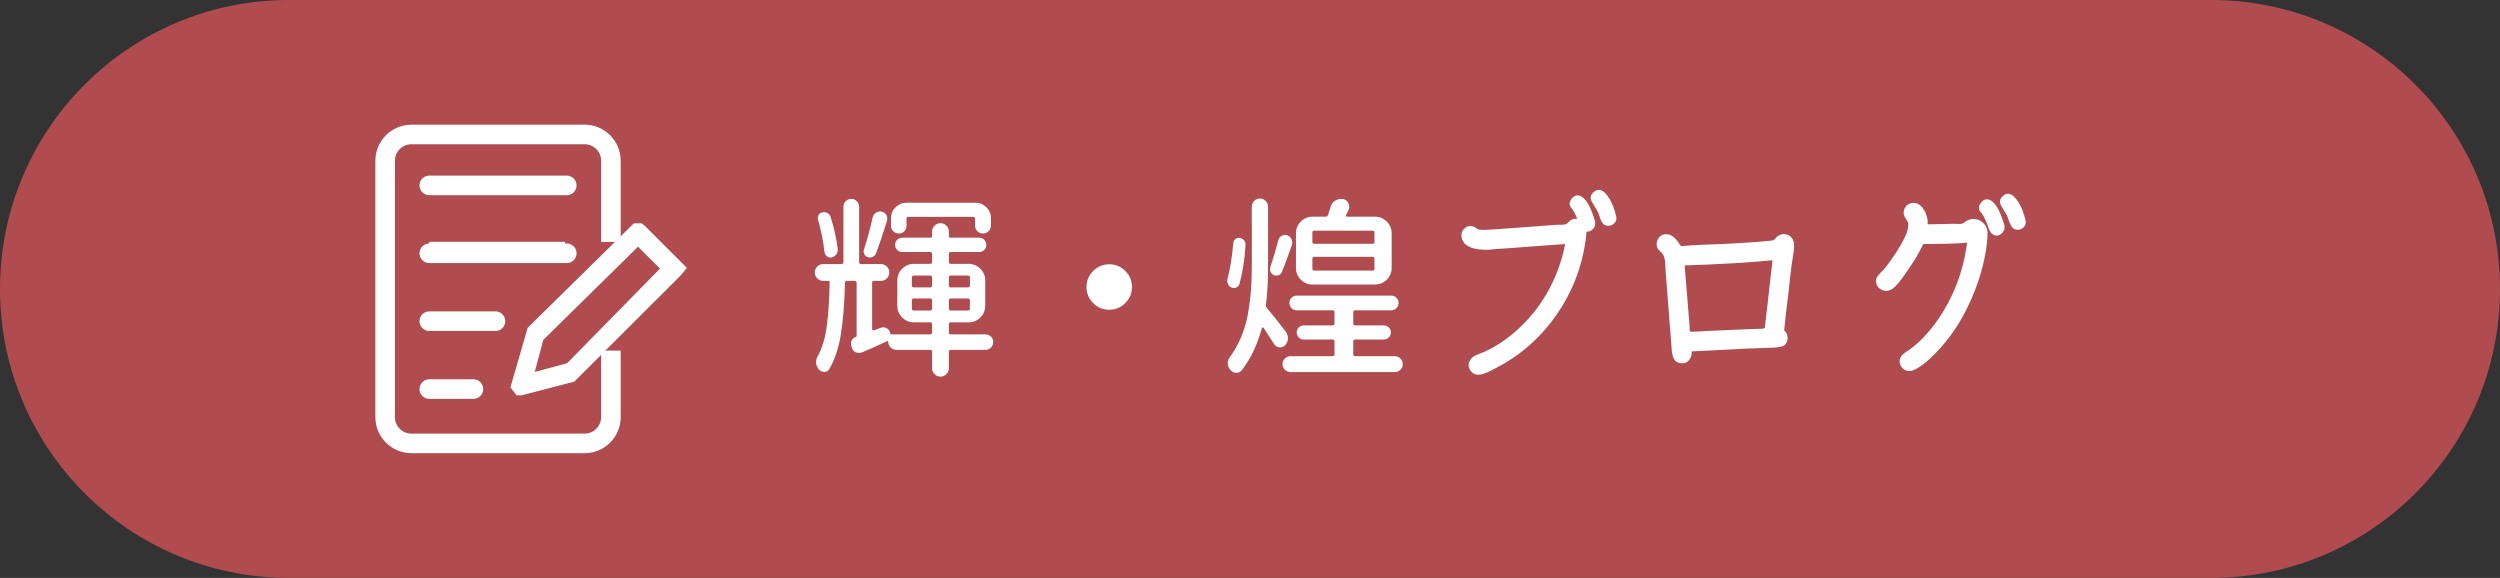 <?xml version="1.0" encoding="utf-8"?>
<!-- Generator: Adobe Illustrator 16.0.0, SVG Export Plug-In . SVG Version: 6.00 Build 0)  -->
<!DOCTYPE svg PUBLIC "-//W3C//DTD SVG 1.1//EN" "http://www.w3.org/Graphics/SVG/1.1/DTD/svg11.dtd">
<svg version="1.1" id="レイヤー_1" xmlns="http://www.w3.org/2000/svg" xmlns:xlink="http://www.w3.org/1999/xlink" x="0px"
	 y="0px" width="319.453px" height="73.848px" viewBox="0 0 319.453 73.848" enable-background="new 0 0 319.453 73.848"
	 xml:space="preserve">
<rect x="0" y="0" width="319.453" height="73.848" fill="#333333" stroke="none"/>
<path fill="#B04C50" d="M282.531,73.848H36.922C16.531,73.848,0,57.313,0,36.922l0,0C0,16.527,16.531,0,36.922,0h245.609
	c20.391,0,36.922,16.527,36.922,36.922l0,0C319.453,57.313,302.922,73.848,282.531,73.848z"/>
<g>
	<path fill="#FFFFFF" d="M125.938,42.729c0.262,0,0.488,0.092,0.684,0.283c0.195,0.186,0.293,0.42,0.293,0.693
		c0,0.279-0.098,0.514-0.293,0.709s-0.422,0.293-0.684,0.293h-4.441c-0.164,0-0.246,0.082-0.246,0.242v2.102
		c0,0.293-0.104,0.547-0.316,0.756c-0.213,0.215-0.465,0.318-0.758,0.318s-0.543-0.104-0.756-0.318
		c-0.213-0.209-0.318-0.463-0.318-0.756v-2.102c0-0.16-0.08-0.242-0.242-0.242h-4.322c-0.293,0-0.541-0.104-0.744-0.318
		c-0.203-0.209-0.305-0.463-0.305-0.756c0-0.016-0.014-0.031-0.037-0.035c-0.025-0.01-0.045-0.016-0.061-0.016
		c-1.156,0.539-2.23,1.021-3.223,1.441c-0.131,0.049-0.262,0.074-0.391,0.074c-0.148,0-0.287-0.025-0.416-0.074
		c-0.275-0.127-0.447-0.342-0.514-0.635l-0.072-0.221c-0.066-0.242-0.041-0.469,0.072-0.684c0.115-0.209,0.287-0.355,0.514-0.438
		c0.066-0.016,0.098-0.055,0.098-0.123v-6.787c0-0.16-0.08-0.244-0.244-0.244h-1c-0.164,0-0.246,0.084-0.246,0.244
		c-0.064,2.621-0.238,4.82-0.523,6.592c-0.285,1.777-0.787,3.268-1.502,4.467c-0.146,0.23-0.35,0.338-0.611,0.332
		c-0.26-0.008-0.488-0.111-0.684-0.307c-0.195-0.225-0.316-0.488-0.365-0.781c0-0.064,0-0.127,0-0.195
		c0-0.225,0.057-0.443,0.17-0.658c0.57-1.008,0.961-2.266,1.172-3.77c0.213-1.51,0.344-3.414,0.391-5.729
		c0-0.127-0.064-0.195-0.195-0.195h-0.633c-0.293,0-0.545-0.104-0.758-0.318c-0.213-0.209-0.316-0.463-0.316-0.756
		s0.104-0.541,0.316-0.756c0.213-0.211,0.465-0.318,0.758-0.318h2.344c0.162,0,0.242-0.078,0.242-0.244v-7.08
		c0-0.273,0.098-0.514,0.293-0.709s0.434-0.293,0.709-0.293s0.514,0.098,0.709,0.293s0.293,0.436,0.293,0.709v7.08
		c0,0.166,0.08,0.244,0.242,0.244h2.539c0.293,0,0.545,0.107,0.758,0.318c0.213,0.215,0.316,0.463,0.316,0.756
		s-0.104,0.547-0.316,0.756c-0.213,0.215-0.465,0.318-0.758,0.318h-0.902c-0.146,0-0.219,0.072-0.219,0.221v5.957
		c0,0.047,0.023,0.092,0.072,0.121c0.049,0.035,0.098,0.043,0.146,0.023c0.244-0.098,0.529-0.199,0.855-0.316
		c0.113-0.049,0.227-0.074,0.34-0.074c0.164,0,0.318,0.045,0.465,0.123c0.244,0.146,0.391,0.365,0.439,0.658
		c0.018,0.084,0.08,0.123,0.195,0.123h4.908c0.162,0,0.242-0.078,0.242-0.244v-1.051c0-0.16-0.08-0.242-0.242-0.242h-2.076
		c-0.586,0-1.086-0.207-1.502-0.621c-0.414-0.414-0.621-0.918-0.621-1.504v-3.223c0-0.586,0.207-1.084,0.621-1.5
		c0.416-0.414,0.916-0.625,1.502-0.625h2.076c0.162,0,0.242-0.078,0.242-0.242v-1.027c0-0.16-0.08-0.242-0.242-0.242h-3.59
		c-0.244,0-0.457-0.09-0.635-0.27c-0.178-0.176-0.268-0.395-0.268-0.645c0-0.254,0.09-0.469,0.268-0.648
		c0.178-0.176,0.391-0.27,0.635-0.27h3.662c0.115,0,0.17-0.063,0.17-0.195v-0.586c0-0.293,0.105-0.543,0.318-0.758
		c0.213-0.209,0.463-0.316,0.756-0.316s0.545,0.107,0.758,0.316c0.213,0.215,0.316,0.465,0.316,0.758v0.586
		c0,0.133,0.057,0.195,0.172,0.195h3.711c0.244,0,0.457,0.094,0.635,0.27c0.178,0.18,0.268,0.395,0.268,0.648
		c0,0.25-0.09,0.469-0.268,0.645c-0.178,0.18-0.391,0.27-0.635,0.27h-3.637c-0.164,0-0.246,0.082-0.246,0.242v1.027
		c0,0.164,0.082,0.242,0.246,0.242h2.27c0.586,0,1.086,0.211,1.502,0.625c0.414,0.416,0.623,0.914,0.623,1.5v3.223
		c0,0.586-0.209,1.09-0.623,1.504c-0.416,0.414-0.916,0.621-1.502,0.621h-2.27c-0.164,0-0.246,0.082-0.246,0.242v1.051
		c0,0.166,0.082,0.244,0.246,0.244H125.938z M107.043,31.791c0.031,0.264-0.025,0.494-0.172,0.697
		c-0.146,0.201-0.342,0.338-0.586,0.402c-0.213,0.047-0.41,0.008-0.598-0.123c-0.188-0.127-0.299-0.307-0.33-0.537
		c-0.146-1.367-0.422-2.75-0.83-4.15c-0.066-0.209-0.041-0.41,0.074-0.596c0.113-0.191,0.275-0.309,0.488-0.355
		c0.227-0.051,0.443-0.016,0.646,0.098c0.201,0.117,0.336,0.277,0.402,0.488C106.578,29.102,106.879,30.457,107.043,31.791z
		 M111.51,27.787c0.066-0.26,0.213-0.463,0.439-0.611c0.227-0.145,0.471-0.189,0.732-0.131c0.262,0.053,0.457,0.201,0.586,0.439
		c0.129,0.234,0.154,0.484,0.072,0.742c-0.535,1.729-1,3.102-1.391,4.125c-0.08,0.215-0.225,0.367-0.428,0.465
		c-0.201,0.098-0.41,0.117-0.623,0.049c-0.211-0.064-0.365-0.195-0.463-0.391s-0.105-0.396-0.025-0.611
		C110.818,30.594,111.186,29.238,111.51,27.787z M116.051,27.715c-0.146,0-0.219,0.082-0.219,0.242v0.904
		c0,0.279-0.094,0.508-0.281,0.697c-0.188,0.188-0.42,0.279-0.695,0.279c-0.277,0-0.514-0.092-0.709-0.279
		c-0.195-0.189-0.293-0.418-0.293-0.697v-1.002c0-0.535,0.195-0.996,0.586-1.375c0.391-0.387,0.854-0.578,1.393-0.578h8.813
		c0.537,0,1,0.191,1.391,0.578c0.391,0.379,0.586,0.84,0.586,1.375v0.977c0,0.279-0.102,0.514-0.305,0.709s-0.443,0.293-0.719,0.293
		c-0.277,0-0.514-0.098-0.709-0.293s-0.293-0.43-0.293-0.709v-0.879c0-0.145-0.072-0.223-0.221-0.242H116.051z M116.758,35.209
		c-0.162,0-0.242,0.084-0.242,0.244v1.025c0,0.166,0.08,0.244,0.242,0.244h2.102c0.162,0,0.242-0.078,0.242-0.244v-1.025
		c0-0.16-0.08-0.244-0.242-0.244H116.758z M116.516,39.434c0,0.164,0.08,0.242,0.242,0.242h2.102c0.162,0,0.242-0.078,0.242-0.242
		v-1.051c0-0.16-0.08-0.244-0.242-0.244h-2.102c-0.162,0-0.242,0.084-0.242,0.244V39.434z M123.938,35.453
		c0-0.16-0.082-0.244-0.246-0.244h-2.195c-0.164,0-0.246,0.084-0.246,0.244v1.025c0,0.166,0.082,0.244,0.246,0.244h2.195
		c0.164,0,0.246-0.078,0.246-0.244V35.453z M123.691,39.676c0.164,0,0.246-0.078,0.246-0.242v-1.051c0-0.16-0.082-0.244-0.246-0.244
		h-2.195c-0.164,0-0.246,0.084-0.246,0.244v1.051c0,0.164,0.082,0.242,0.246,0.242H123.691z"/>
	<path fill="#FFFFFF" d="M139.688,38.725c-0.568-0.566-0.854-1.25-0.854-2.051c0-0.795,0.285-1.479,0.854-2.051
		c0.57-0.566,1.254-0.854,2.051-0.854c0.799,0,1.482,0.287,2.051,0.854c0.57,0.572,0.855,1.256,0.855,2.051
		c0,0.801-0.285,1.484-0.855,2.051c-0.568,0.572-1.252,0.854-2.051,0.854C140.941,39.578,140.258,39.297,139.688,38.725z"/>
	<path fill="#FFFFFF" d="M157.59,31.082c0.016-0.209,0.102-0.385,0.256-0.521c0.154-0.143,0.346-0.189,0.572-0.162
		c0.213,0.035,0.391,0.133,0.539,0.293c0.145,0.168,0.211,0.363,0.195,0.586c-0.098,1.828-0.35,3.477-0.758,4.957
		c-0.049,0.23-0.178,0.391-0.391,0.488s-0.428,0.102-0.646,0.016c-0.221-0.094-0.371-0.25-0.451-0.48
		c-0.066-0.125-0.098-0.248-0.098-0.365c0-0.098,0.016-0.186,0.047-0.268C157.199,34.324,157.441,32.813,157.59,31.082z
		 M164.303,42.387c0.178,0.244,0.268,0.512,0.268,0.805c0,0.363-0.121,0.67-0.365,0.93c-0.178,0.18-0.383,0.268-0.611,0.268
		c-0.031,0-0.072,0-0.121,0c-0.275-0.029-0.496-0.17-0.66-0.416c-0.357-0.551-0.813-1.25-1.367-2.098
		c-0.016-0.031-0.047-0.045-0.098-0.035c-0.047,0.004-0.08,0.029-0.098,0.059c-0.275,1.012-0.621,1.969-1.037,2.871
		c-0.414,0.902-0.932,1.754-1.549,2.549c-0.18,0.215-0.398,0.318-0.66,0.318c-0.018,0-0.031,0-0.049,0
		c-0.275-0.016-0.514-0.129-0.709-0.344c-0.242-0.242-0.365-0.541-0.365-0.902c0-0.258,0.08-0.492,0.244-0.707
		c0.604-0.832,1.104-1.73,1.502-2.695c0.396-0.973,0.688-1.988,0.865-3.053c0.18-1.068,0.301-2.057,0.367-2.969
		c0.066-0.908,0.098-1.953,0.098-3.125V26.42c0-0.293,0.102-0.541,0.305-0.742c0.203-0.205,0.447-0.307,0.732-0.307
		c0.287,0,0.529,0.102,0.732,0.307c0.203,0.201,0.305,0.449,0.305,0.742v7.447c0,2.051-0.09,3.734-0.268,5.053
		c-0.018,0.166,0.025,0.313,0.123,0.439C162.488,40.063,163.295,41.068,164.303,42.387z M163.352,30.668
		c0.064-0.244,0.211-0.426,0.438-0.547c0.229-0.121,0.465-0.141,0.709-0.063c0.244,0.098,0.422,0.268,0.537,0.512
		s0.129,0.498,0.049,0.758c-0.617,1.727-1.043,2.855-1.27,3.393c-0.08,0.215-0.225,0.361-0.428,0.439
		c-0.203,0.082-0.402,0.082-0.598,0c-0.195-0.078-0.336-0.219-0.428-0.414c-0.09-0.195-0.102-0.396-0.037-0.611
		C162.699,33.012,163.041,31.859,163.352,30.668z M172.922,45.268c0,0.166,0.08,0.244,0.242,0.244h5.055
		c0.293,0,0.537,0.102,0.732,0.309c0.195,0.199,0.293,0.443,0.293,0.717c0,0.279-0.098,0.514-0.293,0.709s-0.439,0.293-0.732,0.293
		h-13.305c-0.293,0-0.539-0.098-0.734-0.293s-0.293-0.43-0.293-0.709c0-0.273,0.098-0.518,0.293-0.717
		c0.195-0.207,0.441-0.309,0.734-0.309h5.371c0.162,0,0.242-0.078,0.242-0.244v-1.635c0-0.162-0.08-0.246-0.242-0.246h-3.688
		c-0.244,0-0.457-0.086-0.635-0.268c-0.178-0.176-0.268-0.396-0.268-0.645c0-0.254,0.09-0.463,0.268-0.635s0.391-0.258,0.635-0.258
		h3.688c0.162,0,0.242-0.078,0.242-0.246v-1.439c0-0.162-0.08-0.244-0.242-0.244h-4.59c-0.262,0-0.482-0.094-0.66-0.277
		c-0.178-0.191-0.27-0.41-0.27-0.676c0-0.258,0.092-0.477,0.27-0.658c0.178-0.176,0.398-0.268,0.66-0.268h12.084
		c0.262,0,0.48,0.092,0.658,0.268c0.18,0.182,0.27,0.4,0.27,0.658c0,0.266-0.09,0.484-0.27,0.676
		c-0.178,0.184-0.396,0.277-0.658,0.277h-4.615c-0.162,0-0.242,0.082-0.242,0.244v1.439c0,0.168,0.08,0.246,0.242,0.246h3.664
		c0.242,0,0.455,0.086,0.633,0.258c0.18,0.172,0.27,0.381,0.27,0.635c0,0.248-0.09,0.469-0.27,0.645
		c-0.178,0.182-0.391,0.268-0.633,0.268h-3.664c-0.162,0-0.242,0.084-0.242,0.246V45.268z M175.703,27.689
		c0.586,0,1.088,0.209,1.502,0.625c0.416,0.416,0.623,0.912,0.623,1.498v4.42c0,0.586-0.207,1.088-0.623,1.504
		c-0.414,0.416-0.916,0.619-1.502,0.619h-7.982c-0.586,0-1.086-0.203-1.502-0.619c-0.414-0.416-0.621-0.918-0.621-1.504v-4.42
		c0-0.586,0.207-1.082,0.621-1.498c0.416-0.416,0.916-0.625,1.502-0.625h1.66c0.164,0,0.268-0.072,0.318-0.221
		c0.113-0.355,0.227-0.711,0.34-1.074c0.115-0.355,0.318-0.613,0.611-0.781c0.227-0.125,0.457-0.195,0.684-0.195
		c0.098,0,0.203,0.012,0.318,0.025c0.309,0.068,0.529,0.244,0.658,0.537c0.066,0.146,0.098,0.293,0.098,0.439
		s-0.031,0.293-0.098,0.439c-0.129,0.244-0.236,0.459-0.318,0.635c-0.016,0.049-0.012,0.092,0.014,0.137
		c0.023,0.039,0.061,0.059,0.109,0.059H175.703z M175.387,31.156c0.164,0,0.244-0.078,0.244-0.244v-1.197
		c0-0.16-0.08-0.242-0.244-0.242h-7.445c-0.164,0-0.246,0.082-0.246,0.242v1.197c0,0.166,0.082,0.244,0.246,0.244H175.387z
		 M175.387,34.574c0.164,0,0.244-0.078,0.244-0.244v-1.27c0-0.162-0.08-0.244-0.244-0.244h-7.445c-0.164,0-0.246,0.082-0.246,0.244
		v1.27c0,0.166,0.082,0.244,0.246,0.244H175.387z"/>
	<path fill="#FFFFFF" d="M203.785,28.178c0.115,0.391,0.055,0.732-0.184,1.025c-0.236,0.293-0.523,0.426-0.867,0.391
		c-0.016,0.049-0.027,0.133-0.035,0.244c-0.008,0.117-0.012,0.205-0.012,0.268c-0.473,4.088-1.938,7.734-4.395,10.938
		c-1.172,1.535-2.523,2.883-4.055,4.055c-0.926,0.684-1.822,1.254-2.684,1.707c-0.082,0.051-0.27,0.152-0.563,0.309
		c-0.293,0.152-0.52,0.273-0.684,0.352c-0.164,0.082-0.371,0.166-0.623,0.258c-0.252,0.09-0.475,0.143-0.67,0.156
		c-0.424,0.035-0.77-0.105-1.039-0.424c-0.268-0.318-0.361-0.678-0.281-1.088c0.051-0.195,0.148-0.371,0.293-0.539
		c0.148-0.16,0.289-0.277,0.428-0.352c0.139-0.072,0.342-0.164,0.611-0.268c0.268-0.107,0.451-0.176,0.549-0.209
		c1.758-0.797,3.369-1.91,4.834-3.346c1.447-1.396,2.648-3.002,3.602-4.811c0.951-1.805,1.615-3.691,1.988-5.664
		c-0.846,0.051-2.299,0.156-4.357,0.318c-2.057,0.166-3.643,0.279-4.748,0.342c-0.568,0.098-1.215,0.107-1.941,0.023
		c-0.725-0.078-1.313-0.316-1.77-0.707c-0.311-0.355-0.457-0.738-0.439-1.133c0.018-0.4,0.203-0.723,0.561-0.967
		c0.359-0.244,0.75-0.248,1.172-0.025c0.033,0.02,0.104,0.07,0.209,0.148c0.104,0.082,0.189,0.131,0.256,0.145
		c0.098,0.035,0.35,0.051,0.758,0.051c0.471,0,3.58-0.221,9.324-0.66c0.098,0,0.213,0,0.344,0c0.129,0,0.25,0,0.365,0
		s0.232-0.023,0.354-0.074c0.123-0.047,0.215-0.111,0.281-0.195c0.311-0.371,0.701-0.535,1.172-0.488
		c-0.227-0.6-0.465-1.039-0.707-1.316c-0.359-0.406-0.355-0.832,0.012-1.27c0.365-0.441,0.785-0.52,1.258-0.246
		C202.734,25.502,203.297,26.518,203.785,28.178z M206.52,27.641c0.08,0.328,0.012,0.609-0.207,0.855
		c-0.221,0.242-0.496,0.359-0.83,0.355c-0.334-0.01-0.592-0.152-0.77-0.43c-0.098-0.146-0.201-0.387-0.305-0.719
		c-0.105-0.336-0.176-0.531-0.209-0.6c-0.064-0.111-0.324-0.553-0.781-1.318c-0.275-0.469-0.199-0.883,0.232-1.246
		c0.432-0.355,0.85-0.371,1.258-0.047C205.623,25.098,206.16,26.146,206.52,27.641z"/>
	<path fill="#FFFFFF" d="M229.23,31.133c0.031,0.262,0.027,0.561-0.014,0.902s-0.098,0.719-0.17,1.123
		c-0.074,0.41-0.117,0.709-0.135,0.904c-0.115,0.828-0.244,1.996-0.391,3.49c-0.115,0.83-0.252,1.986-0.416,3.467
		c-0.064,0.537-0.104,0.938-0.121,1.195c0.324,0.279,0.471,0.656,0.439,1.125c-0.018,0.117-0.049,0.229-0.098,0.34
		c-0.115,0.313-0.324,0.508-0.635,0.586c-0.439,0.117-0.945,0.172-1.514,0.172c-0.764,0.02-1.873,0.059-3.32,0.121
		c-3.027,0.168-5.256,0.279-6.689,0.344c0.031,0.473-0.098,0.863-0.391,1.172c-0.293,0.313-0.666,0.414-1.123,0.316
		c-0.146-0.029-0.273-0.078-0.379-0.133c-0.104-0.059-0.195-0.141-0.268-0.242c-0.074-0.109-0.129-0.207-0.172-0.293
		c-0.041-0.094-0.08-0.215-0.121-0.383c-0.043-0.16-0.066-0.277-0.074-0.352c-0.008-0.072-0.02-0.209-0.035-0.404
		c-0.018-0.195-0.025-0.318-0.025-0.365l-0.756-9.742c0-0.098-0.006-0.258-0.014-0.488c-0.006-0.225-0.02-0.41-0.037-0.547
		c-0.016-0.141-0.047-0.303-0.098-0.488c-0.047-0.191-0.113-0.336-0.195-0.453c-0.064-0.098-0.178-0.227-0.34-0.377
		c-0.164-0.156-0.277-0.287-0.344-0.404c-0.162-0.391-0.152-0.758,0.025-1.1c0.195-0.404,0.5-0.635,0.916-0.684
		c0.414-0.049,0.793,0.072,1.135,0.365c0.244,0.195,0.506,0.514,0.781,0.953c0.049,0.082,0.09,0.137,0.123,0.16
		c0.031,0.025,0.061,0.035,0.084,0.035c0.025,0,0.066-0.004,0.123-0.01c0.055-0.01,0.117-0.014,0.184-0.014
		c0.617-0.064,1.508-0.117,2.672-0.156c1.164-0.045,1.9-0.07,2.211-0.09c2.734-0.125,4.768-0.268,6.102-0.414
		c0.066,0,0.123-0.004,0.172-0.01c0.049-0.01,0.09-0.02,0.121-0.025c0.033-0.008,0.063-0.014,0.086-0.014
		c0.025,0,0.049-0.006,0.074-0.025c0.023-0.014,0.043-0.027,0.061-0.033c0.018-0.01,0.037-0.025,0.061-0.049
		c0.025-0.023,0.045-0.043,0.063-0.063c0.016-0.016,0.041-0.045,0.072-0.084c0.031-0.045,0.066-0.078,0.098-0.111
		c0.275-0.273,0.604-0.422,0.977-0.441c0.359,0,0.654,0.117,0.891,0.344C229.063,30.482,229.197,30.775,229.23,31.133z
		 M218.805,42.266l5.615-0.246c0.031,0,0.15,0,0.354,0s0.379-0.008,0.525-0.033s0.221-0.068,0.221-0.137l0.977-8.594
		c-2.98,0.293-6.723,0.514-11.23,0.658l0.633,7.813c0,0.051,0,0.109,0,0.172c0,0.068,0,0.127,0,0.186
		c0,0.053,0.008,0.107,0.025,0.156s0.041,0.088,0.072,0.111c0.033,0.025,0.082,0.035,0.148,0.035c0.098,0,0.236-0.004,0.414-0.01
		c0.178-0.01,0.316-0.014,0.414-0.014c0.213-0.016,0.521-0.035,0.93-0.059C218.309,42.279,218.609,42.266,218.805,42.266z"/>
	<path fill="#FFFFFF" d="M253.941,29.473c0.066,0.359,0.018,1.141-0.146,2.344c-0.146,0.926-0.35,1.863-0.611,2.807
		c-0.455,1.68-1.129,3.393-2.025,5.15c-0.813,1.582-1.799,3.047-2.955,4.395c-1.465,1.68-2.709,2.73-3.734,3.15
		c-0.311,0.131-0.627,0.131-0.953,0c-0.324-0.127-0.553-0.357-0.684-0.684c-0.26-0.635-0.023-1.186,0.709-1.66
		c1.301-0.811,2.57-2.057,3.809-3.736c2.18-3.027,3.516-6.434,4.004-10.229c-0.994,0.098-2.76,0.156-5.299,0.17
		c-0.031,0-0.072,0-0.121,0s-0.08,0-0.098,0s-0.037,0.006-0.061,0.016c-0.025,0.004-0.041,0.029-0.049,0.059
		c-0.008,0.035-0.029,0.074-0.063,0.121c-0.031,0.07-0.084,0.168-0.158,0.309c-0.072,0.137-0.127,0.238-0.158,0.303
		c-0.244,0.459-0.48,0.873-0.707,1.244c-0.555,0.852-1.051,1.582-1.49,2.199c-0.018,0.033-0.109,0.156-0.281,0.365
		c-0.17,0.215-0.293,0.361-0.365,0.455c-0.074,0.086-0.188,0.209-0.342,0.365c-0.154,0.15-0.301,0.273-0.439,0.352
		c-0.141,0.084-0.281,0.143-0.428,0.17c-0.324,0.07-0.643,0.016-0.951-0.156c-0.311-0.17-0.506-0.43-0.586-0.77
		c-0.066-0.246-0.066-0.455,0-0.637c0.064-0.176,0.238-0.414,0.523-0.707s0.436-0.445,0.453-0.465
		c0.438-0.516,0.951-1.219,1.537-2.098c0.684-1.09,1.141-1.934,1.367-2.539c0.146-0.422,0.213-0.832,0.195-1.223
		c-0.018-0.145-0.098-0.316-0.244-0.512s-0.236-0.348-0.27-0.465c-0.129-0.371-0.09-0.727,0.123-1.059
		c0.213-0.336,0.514-0.527,0.904-0.576c0.684-0.064,1.227,0.313,1.635,1.123c0.164,0.361,0.275,0.742,0.342,1.148
		c0,0.033-0.004,0.098-0.012,0.195s-0.006,0.164,0.012,0.209c0.018,0.039,0.066,0.059,0.146,0.059
		c1.887-0.029,2.996-0.053,3.32-0.072c0.031,0,0.127,0.004,0.281,0.014c0.154,0.006,0.275,0.01,0.365,0.01s0.191-0.016,0.305-0.049
		c0.115-0.029,0.195-0.078,0.246-0.146c0.357-0.293,0.75-0.439,1.184-0.439c0.432,0,0.816,0.143,1.16,0.43
		C253.672,28.695,253.875,29.051,253.941,29.473z M256.09,28.666c0.146,0.521,0.008,0.938-0.414,1.244
		c-0.424,0.313-0.838,0.266-1.246-0.145c-0.08-0.098-0.154-0.215-0.219-0.352c-0.066-0.143-0.129-0.299-0.184-0.48
		c-0.057-0.176-0.104-0.307-0.135-0.391c-0.293-0.697-0.545-1.16-0.756-1.391c-0.359-0.406-0.355-0.83,0.012-1.27
		c0.365-0.439,0.775-0.527,1.232-0.27C255.033,25.99,255.602,27.006,256.09,28.666z M258.824,28.152
		c0.08,0.328,0.012,0.611-0.207,0.855c-0.221,0.244-0.496,0.361-0.83,0.355c-0.334-0.008-0.592-0.16-0.77-0.453
		c-0.098-0.146-0.203-0.387-0.318-0.719c-0.113-0.336-0.188-0.531-0.219-0.6c-0.066-0.111-0.316-0.541-0.758-1.295
		c-0.275-0.469-0.201-0.887,0.221-1.254s0.848-0.381,1.27-0.039C257.928,25.609,258.465,26.66,258.824,28.152z"/>
</g>
<g>
	<path fill="none" stroke="#FFFFFF" stroke-width="2.5" stroke-miterlimit="10" d="M78.063,44.799v8.496
		c0,1.861-1.504,3.365-3.361,3.365H52.576c-1.855,0-3.361-1.504-3.361-3.365V20.541c0-1.855,1.506-3.359,3.361-3.359h22.125
		c1.857,0,3.361,1.504,3.361,3.359v10.377"/>
	
		<line fill="none" stroke="#FFFFFF" stroke-width="2.5" stroke-linecap="round" stroke-miterlimit="10" x1="54.855" y1="23.691" x2="72.422" y2="23.691"/>
	
		<line fill="none" stroke="#FFFFFF" stroke-width="2.5" stroke-linecap="round" stroke-miterlimit="10" x1="54.855" y1="32.363" x2="72.422" y2="32.363"/>
	
		<line fill="none" stroke="#FFFFFF" stroke-width="2.5" stroke-linecap="round" stroke-miterlimit="10" x1="54.855" y1="41.039" x2="63.314" y2="41.039"/>
	
		<line fill="none" stroke="#FFFFFF" stroke-width="2.5" stroke-linecap="round" stroke-miterlimit="10" x1="54.855" y1="49.715" x2="60.494" y2="49.715"/>
	<line fill="none" stroke="#FFFFFF" stroke-width="2.5" stroke-miterlimit="10" x1="54.855" y1="32.148" x2="72.205" y2="32.148"/>
	<path fill="#FFFFFF" d="M66.635,50.516h-0.623L65.223,49.5l2.205-7.617l13.561-13.34l1.006-0.008l0.387,0.313l5.387,5.379
		l-0.771,0.949L73.385,48.764L66.635,50.516z M69.422,43.432l-1.09,4.088l4.129-1.1l11.871-12.096l-2.805-2.801L69.422,43.432z"/>
</g>
</svg>
